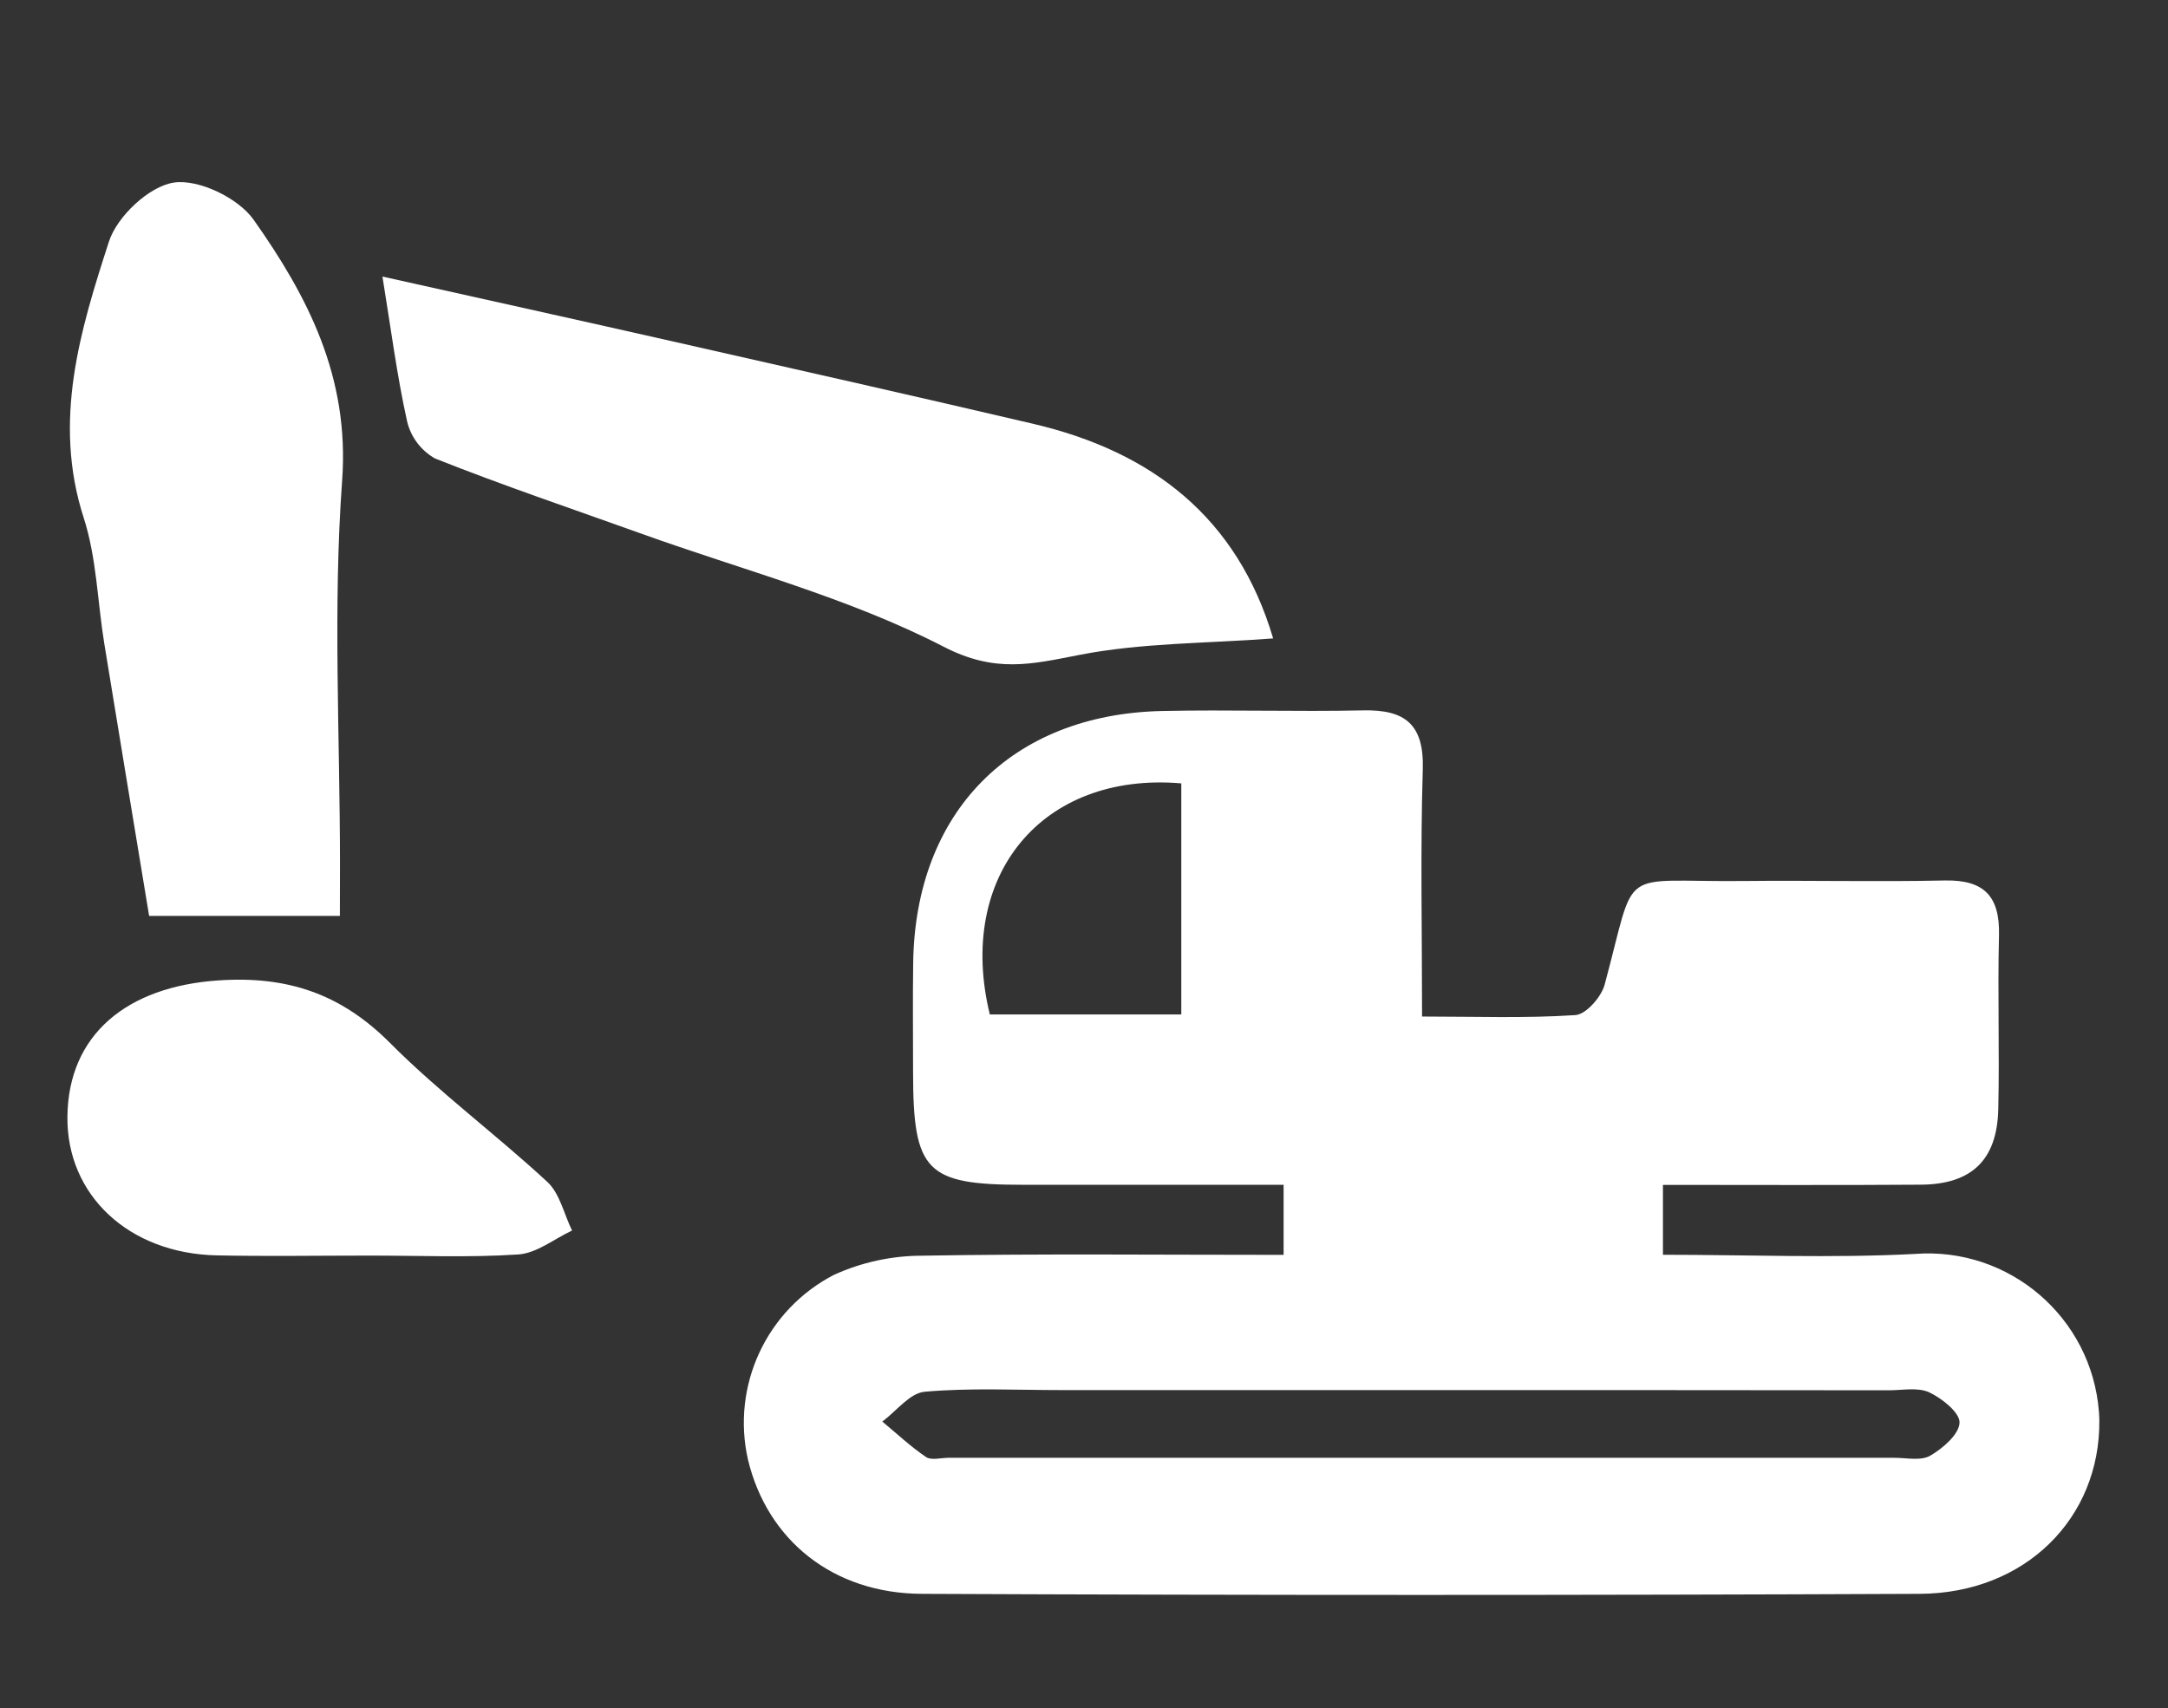 <?xml version="1.0" encoding="utf-8"?>
<!-- Generator: Adobe Illustrator 26.2.1, SVG Export Plug-In . SVG Version: 6.00 Build 0)  -->
<svg version="1.1" id="Ebene_1" xmlns="http://www.w3.org/2000/svg" xmlns:xlink="http://www.w3.org/1999/xlink" x="0px" y="0px"
	 viewBox="0 0 209.35 165" style="enable-background:new 0 0 209.35 165;" xml:space="preserve">
<rect x="0" y="0" width="209.35" height="165" fill="#333333" stroke="none"/>
<style type="text/css">
	.st0{fill:#B41918;}
	.st1{fill:#DADADA;}
	.st2{fill:#FFFFFF;}
	.st3{fill:#3C3C3B;}
	.st4{fill:#E63812;}
	.st5{fill:#D51317;}
	.st6{opacity:0.15;fill:#D2D0D1;enable-background:new    ;}
	.st7{fill:#D5151A;}
</style>
<g id="Gruppe_25" transform="translate(393 4.212)">
	<g>
		<g id="Gruppe_24">
			<path id="Pfad_101" class="st2" d="M-269.05,116.97v-6.75h-25.2c-9.31,0-10.57-1.29-10.58-10.8c0-3.54-0.04-7.07,0.01-10.61
				c0.19-14.58,9.47-24.03,24.02-24.35c6.48-0.14,12.96,0.08,19.44-0.06c4.08-0.09,5.88,1.39,5.75,5.7
				c-0.24,7.77-0.07,15.56-0.07,23.87c5.19,0,10.01,0.18,14.81-0.14c1.03-0.07,2.5-1.75,2.82-2.94c3.17-11.72,1.05-9.88,13.41-10.01
				c6.48-0.07,12.96,0.09,19.44-0.05c3.81-0.08,5.32,1.54,5.23,5.29c-0.14,5.6,0.06,11.2-0.07,16.8c-0.11,4.89-2.56,7.25-7.44,7.29
				c-8.22,0.06-16.44,0.02-24.94,0.02v6.75c8.2,0,16.28,0.34,24.32-0.08c9.12-0.7,17.08,6.13,17.78,15.25
				c0.02,0.29,0.04,0.57,0.04,0.86c0.07,9.39-7.12,16.67-17.35,16.72c-32.11,0.14-64.22,0.14-96.33,0
				c-8.63-0.03-14.95-5.21-16.81-12.95c-1.63-7.15,1.79-14.49,8.3-17.86c2.66-1.21,5.54-1.84,8.46-1.85
				c11.47-0.2,22.94-0.08,34.95-0.08 M-255.63,130.05c-11.62,0-23.24,0-34.85,0c-4.41,0-8.85-0.23-13.23,0.16
				c-1.44,0.13-2.73,1.87-4.09,2.88c1.4,1.16,2.73,2.42,4.23,3.43c0.51,0.34,1.43,0.07,2.17,0.07c30.44,0,60.89,0,91.33,0
				c1.17,0,2.57,0.32,3.47-0.21c1.22-0.71,2.78-2.06,2.82-3.18c0.04-0.97-1.69-2.35-2.92-2.93c-1.1-0.51-2.6-0.2-3.92-0.2
				C-225.63,130.05-240.63,130.05-255.63,130.05 M-278.93,71.45c-13.47-1.15-21.75,8.95-18.49,22.32h18.49V71.45z"/>
			<path id="Pfad_102" class="st2" d="M-356.07,22.5c9.15,2.04,19.01,4.22,28.86,6.45c11.32,2.56,22.64,5.12,33.93,7.76
				c11.54,2.69,19.77,9.08,23.22,20.74c-6.46,0.49-12.7,0.42-18.7,1.59c-4.62,0.9-8.13,1.79-13.12-0.79
				c-9.19-4.74-19.44-7.41-29.25-10.94c-6.63-2.38-13.32-4.64-19.86-7.24c-1.36-0.77-2.34-2.07-2.7-3.59
				C-354.68,32.01-355.26,27.46-356.07,22.5"/>
			<path id="Pfad_103" class="st2" d="M-360.18,84.25h-18.42c-1.43-8.7-2.9-17.5-4.33-26.3c-0.66-4.06-0.74-8.29-1.99-12.16
				c-3.01-9.33-0.35-18.06,2.44-26.67c0.79-2.44,3.89-5.35,6.28-5.7c2.39-0.35,6.21,1.49,7.69,3.59c5.25,7.43,9.27,15.21,8.55,25.17
				c-0.9,12.3-0.21,24.71-0.21,37.08L-360.18,84.25"/>
			<path id="Pfad_104" class="st2" d="M-357.51,117.06c-4.85,0-9.71,0.08-14.56-0.02c-8.49-0.18-14.5-5.82-14.42-13.39
				c0.08-7.94,5.74-12.58,14.6-13.17c6.65-0.45,11.82,1.3,16.54,6.03c4.76,4.78,10.24,8.84,15.2,13.43c1.21,1.12,1.61,3.11,2.39,4.7
				c-1.73,0.81-3.41,2.19-5.19,2.31C-347.79,117.27-352.66,117.05-357.51,117.06"/>
		</g>
	</g>
</g>
</svg>
